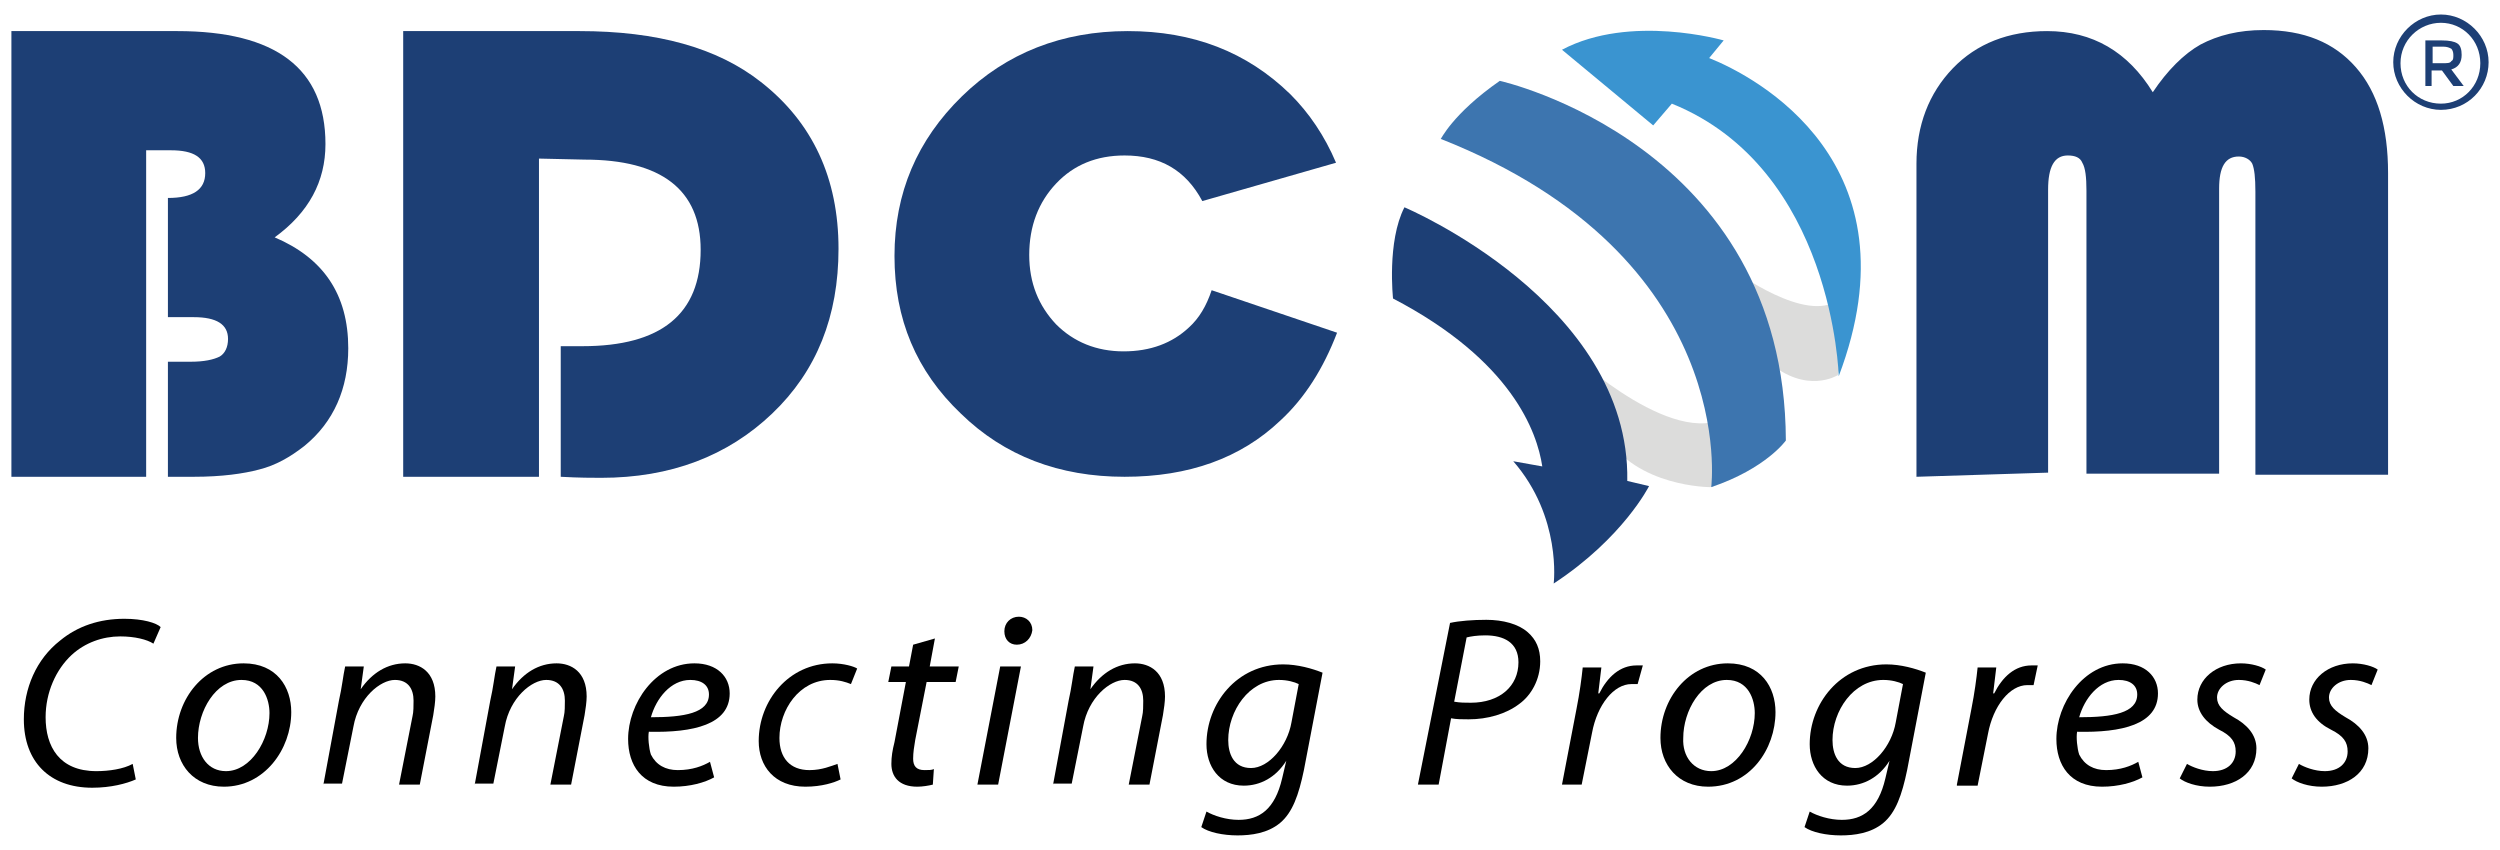 <?xml version="1.0" encoding="utf-8"?>
<!-- Generator: Adobe Illustrator 24.3.0, SVG Export Plug-In . SVG Version: 6.00 Build 0)  -->
<svg version="1.1" id="Layer_1" xmlns="http://www.w3.org/2000/svg" xmlns:xlink="http://www.w3.org/1999/xlink" x="0px" y="0px"
	 viewBox="0 0 241.2 82" style="enable-background:new 0 0 241.2 82;" xml:space="preserve">
<style type="text/css">
	.st0{fill:#1D3F75;}
	.st1{fill:#DCDCDB;}
	.st2{fill:#3D75AF;}
	.st3{fill:#3A94D0;}
</style>
<g>
	<g>
		<path d="M13.1,75.2c-0.9,0.4-2.4,0.8-4.2,0.8c-4.1,0-6.6-2.5-6.6-6.6c0-3,1.2-5.8,3.5-7.6c1.7-1.4,3.8-2.1,6.2-2.1
			c1.8,0,3.1,0.4,3.5,0.8l-0.7,1.6c-0.6-0.4-1.8-0.7-3.2-0.7c-1.7,0-3.4,0.6-4.7,1.8c-1.5,1.4-2.5,3.6-2.5,6c0,2.8,1.3,5.2,4.9,5.2
			c1.2,0,2.6-0.2,3.5-0.7L13.1,75.2z"/>
		<path d="M21.6,75.9c-2.9,0-4.6-2.1-4.6-4.7c0-3.8,2.7-7.2,6.5-7.2c3.2,0,4.6,2.3,4.6,4.7C28.1,72.3,25.5,75.9,21.6,75.9L21.6,75.9
			z M21.8,74.4c2.4,0,4.2-3,4.2-5.6c0-1.3-0.6-3.2-2.7-3.2c-2.5,0-4.2,3-4.2,5.6C19.1,73,20.1,74.4,21.8,74.4L21.8,74.4z"/>
		<path d="M31.2,75.7l1.5-8.1c0.3-1.3,0.4-2.4,0.6-3.3h1.8l-0.3,2.2h0c1.1-1.6,2.6-2.5,4.3-2.5c1.4,0,2.9,0.8,2.9,3.2
			c0,0.5-0.1,1.2-0.2,1.8l-1.3,6.7h-2l1.3-6.6c0.1-0.4,0.1-1,0.1-1.5c0-1.1-0.5-2-1.8-2c-1.4,0-3.5,1.7-4,4.5l-1.1,5.5H31.2z"/>
		<path d="M45.8,75.7l1.5-8.1c0.3-1.3,0.4-2.4,0.6-3.3h1.8l-0.3,2.2h0c1.1-1.6,2.6-2.5,4.3-2.5c1.4,0,2.9,0.8,2.9,3.2
			c0,0.5-0.1,1.2-0.2,1.8l-1.3,6.7h-2l1.3-6.6c0.1-0.4,0.1-1,0.1-1.5c0-1.1-0.5-2-1.8-2c-1.4,0-3.5,1.7-4,4.5l-1.1,5.5H45.8z"/>
		<path d="M68.9,75c-0.9,0.5-2.3,0.9-3.9,0.9c-3.1,0-4.4-2.1-4.4-4.6c0-3.4,2.6-7.3,6.4-7.3c2.2,0,3.4,1.3,3.4,2.9
			c0,3-3.5,3.8-7.8,3.7c-0.1,0.5,0,1.6,0.2,2.2c0.5,1,1.4,1.5,2.6,1.5c1.4,0,2.4-0.4,3.1-0.8L68.9,75z M68.4,67
			c0-0.9-0.7-1.4-1.8-1.4c-1.9,0-3.3,1.8-3.8,3.6C66,69.2,68.4,68.8,68.4,67L68.4,67z"/>
		<path d="M81.1,75.2c-0.6,0.3-1.8,0.7-3.4,0.7c-3,0-4.5-2-4.5-4.4c0-3.9,2.9-7.5,7.1-7.5c1.1,0,2.1,0.3,2.4,0.5l-0.6,1.5
			c-0.5-0.2-1.1-0.4-2-0.4c-3,0-4.9,2.9-4.9,5.6c0,1.9,1,3.1,2.9,3.1c1.2,0,2.1-0.4,2.7-0.6L81.1,75.2z"/>
		<path d="M90.2,61.6l-0.5,2.7h2.8l-0.3,1.5h-2.8l-1.1,5.6c-0.1,0.6-0.2,1.2-0.2,1.8c0,0.7,0.3,1.1,1.1,1.1c0.4,0,0.7,0,0.9-0.1
			L90,75.7c-0.4,0.1-1,0.2-1.5,0.2c-1.8,0-2.5-1-2.5-2.2c0-0.7,0.1-1.3,0.3-2.1l1.1-5.8h-1.7l0.3-1.5h1.7l0.4-2.1L90.2,61.6z"/>
		<path d="M94.3,75.7l2.2-11.4h2l-2.2,11.4H94.3z M98.1,62.2c-0.7,0-1.2-0.5-1.2-1.3c0-0.8,0.6-1.4,1.4-1.4c0.7,0,1.3,0.5,1.3,1.3
			C99.5,61.6,98.9,62.2,98.1,62.2L98.1,62.2z"/>
		<path d="M101.6,75.7l1.5-8.1c0.3-1.3,0.4-2.4,0.6-3.3h1.8l-0.3,2.2h0c1.1-1.6,2.6-2.5,4.3-2.5c1.4,0,2.9,0.8,2.9,3.2
			c0,0.5-0.1,1.2-0.2,1.8l-1.3,6.7h-2l1.3-6.6c0.1-0.4,0.1-1,0.1-1.5c0-1.1-0.5-2-1.8-2c-1.4,0-3.5,1.7-4,4.5l-1.1,5.5H101.6z"/>
		<path d="M116.4,78.3c0.7,0.4,1.9,0.8,3.1,0.8c2,0,3.5-1,4.2-4l0.4-1.7h0c-1,1.6-2.5,2.4-4.1,2.4c-2.4,0-3.6-1.9-3.6-4
			c0-3.9,2.9-7.7,7.4-7.7c1.4,0,2.8,0.4,3.8,0.8l-1.8,9.4c-0.5,2.4-1.1,4.1-2.3,5.1c-1.2,1-2.8,1.2-4.1,1.2c-1.4,0-2.8-0.3-3.5-0.8
			L116.4,78.3z M125.3,66c-0.4-0.2-1.1-0.4-1.9-0.4c-2.9,0-4.9,3-4.9,5.8c0,1.3,0.5,2.7,2.2,2.7c1.7,0,3.5-2.1,3.9-4.4L125.3,66z"/>
		<path d="M139.9,60.1c0.9-0.2,2.2-0.3,3.5-0.3c1.6,0,3.1,0.4,4,1.2c0.8,0.7,1.2,1.6,1.2,2.8c0,1.8-0.9,3.3-2,4.1
			c-1.3,1-3.1,1.5-4.9,1.5c-0.6,0-1.2,0-1.7-0.1l-1.2,6.4h-2L139.9,60.1z M140.3,67.7c0.6,0.1,1,0.1,1.6,0.1c2.8,0,4.6-1.6,4.6-3.9
			c0-1.9-1.4-2.6-3.2-2.6c-0.8,0-1.4,0.1-1.8,0.2L140.3,67.7z"/>
		<path d="M150.7,75.7l1.4-7.3c0.3-1.5,0.5-3,0.6-4h1.8c-0.1,0.8-0.2,1.6-0.3,2.5h0.1c0.8-1.6,2-2.7,3.6-2.7c0.2,0,0.4,0,0.6,0
			L158,66c-0.1,0-0.3,0-0.6,0c-1.7,0-3.3,2-3.8,4.7l-1,5H150.7z"/>
		<path d="M164.8,75.9c-2.9,0-4.6-2.1-4.6-4.7c0-3.8,2.7-7.2,6.5-7.2c3.2,0,4.6,2.3,4.6,4.7C171.3,72.3,168.8,75.9,164.8,75.9
			L164.8,75.9z M165.1,74.4c2.4,0,4.2-3,4.2-5.6c0-1.3-0.6-3.2-2.7-3.2c-2.5,0-4.2,3-4.2,5.6C162.3,73,163.4,74.4,165.1,74.4
			L165.1,74.4z"/>
		<path d="M174.6,78.3c0.7,0.4,1.9,0.8,3.1,0.8c2,0,3.5-1,4.2-4l0.4-1.7h0c-1,1.6-2.5,2.4-4.1,2.4c-2.4,0-3.6-1.9-3.6-4
			c0-3.9,2.9-7.7,7.4-7.7c1.4,0,2.8,0.4,3.8,0.8l-1.8,9.4c-0.5,2.4-1.1,4.1-2.3,5.1c-1.2,1-2.8,1.2-4.1,1.2c-1.4,0-2.8-0.3-3.5-0.8
			L174.6,78.3z M183.6,66c-0.4-0.2-1.1-0.4-1.9-0.4c-2.9,0-4.9,3-4.9,5.8c0,1.3,0.5,2.7,2.2,2.7c1.7,0,3.5-2.1,3.9-4.4L183.6,66z"/>
		<path d="M188.8,75.7l1.4-7.3c0.3-1.5,0.5-3,0.6-4h1.8c-0.1,0.8-0.2,1.6-0.3,2.5h0.1c0.8-1.6,2-2.7,3.6-2.7c0.2,0,0.4,0,0.6,0
			l-0.4,1.9c-0.1,0-0.3,0-0.6,0c-1.7,0-3.3,2-3.8,4.7l-1,5H188.8z"/>
		<path d="M206.7,75c-0.9,0.5-2.3,0.9-3.9,0.9c-3.1,0-4.4-2.1-4.4-4.6c0-3.4,2.6-7.3,6.4-7.3c2.2,0,3.4,1.3,3.4,2.9
			c0,3-3.5,3.8-7.8,3.7c-0.1,0.5,0,1.6,0.2,2.2c0.5,1,1.4,1.5,2.6,1.5c1.4,0,2.4-0.4,3.1-0.8L206.7,75z M206.2,67
			c0-0.9-0.7-1.4-1.8-1.4c-1.9,0-3.3,1.8-3.8,3.6C203.8,69.2,206.2,68.8,206.2,67L206.2,67z"/>
		<path d="M211,73.7c0.5,0.3,1.5,0.7,2.5,0.7c1.4,0,2.2-0.8,2.2-1.9c0-0.9-0.4-1.5-1.6-2.1c-1.3-0.7-2.1-1.7-2.1-2.9
			c0-2,1.8-3.5,4.2-3.5c1,0,2,0.3,2.4,0.6l-0.6,1.5c-0.4-0.2-1.1-0.5-2-0.5c-1.2,0-2.1,0.8-2.1,1.7c0,0.8,0.6,1.3,1.6,1.9
			c1.3,0.7,2.2,1.7,2.2,3c0,2.4-2,3.7-4.5,3.7c-1.3,0-2.4-0.4-2.9-0.8L211,73.7z"/>
		<path d="M221.8,73.7c0.5,0.3,1.5,0.7,2.5,0.7c1.4,0,2.2-0.8,2.2-1.9c0-0.9-0.4-1.5-1.6-2.1c-1.4-0.7-2.1-1.7-2.1-2.9
			c0-2,1.8-3.5,4.2-3.5c1,0,2,0.3,2.4,0.6l-0.6,1.5c-0.4-0.2-1.1-0.5-2-0.5c-1.2,0-2.1,0.8-2.1,1.7c0,0.8,0.6,1.3,1.6,1.9
			c1.3,0.7,2.2,1.7,2.2,3c0,2.4-2,3.7-4.5,3.7c-1.3,0-2.4-0.4-2.9-0.8L221.8,73.7z"/>
	</g>
	<g>
		<path class="st0" d="M1.1,3l16,0c9.5,0,14.3,3.6,14.3,10.9c0,3.6-1.6,6.6-4.9,9c4.7,2,7.1,5.5,7.1,10.7c0,3.9-1.4,7.1-4.2,9.4
			c-1.4,1.1-2.8,1.9-4.4,2.3c-1.5,0.4-3.6,0.7-6.3,0.7l-2.5,0l0-11.1h2.2c1.3,0,2.2-0.2,2.8-0.5c0.5-0.3,0.8-0.9,0.8-1.7
			c0-1.4-1.1-2.1-3.3-2.1l-2.5,0l0-11.5c2.4,0,3.6-0.8,3.6-2.4c0-1.5-1.1-2.2-3.3-2.2h-2.4l0,31.5L1.1,46L1.1,3z"/>
		<path class="st0" d="M52,15.3L52,46l-13.1,0L38.9,3l17,0c7.5,0,13.3,1.6,17.5,4.9c5,3.9,7.5,9.3,7.5,16.1c0,6.5-2.1,11.8-6.4,15.9
			c-4.3,4.1-9.8,6.2-16.5,6.2c-0.8,0-2.1,0-3.9-0.1l0-12.6h2.1c7.6,0,11.4-3.1,11.4-9.3c0-5.8-3.8-8.7-11.2-8.7L52,15.3z"/>
		<path class="st0" d="M128.9,15.7c-1.1-2.6-2.6-4.8-4.4-6.6C120.3,5,115.1,3,108.8,3c-6.3,0-11.7,2.1-16,6.3
			c-4.3,4.2-6.5,9.3-6.5,15.4c0,6.1,2.1,11.1,6.4,15.2c4.2,4.1,9.5,6.1,15.8,6.1c6.2,0,11.2-1.8,15-5.4c2.4-2.2,4.2-5.1,5.5-8.5
			L116.9,28c-0.5,1.5-1.2,2.7-2.2,3.6c-1.6,1.5-3.7,2.3-6.3,2.3c-2.6,0-4.8-0.9-6.5-2.6c-1.7-1.8-2.6-4-2.6-6.7
			c0-2.8,0.9-5.1,2.6-6.9c1.7-1.8,3.9-2.7,6.6-2.7c3.4,0,5.9,1.4,7.5,4.4"/>
		<path class="st0" d="M184.9,46l0-30.2c0-3.7,1.2-6.8,3.5-9.2c2.3-2.4,5.4-3.6,9.1-3.6c4.4,0,7.8,2,10.2,5.9c1.4-2.1,3-3.7,4.6-4.6
			c1.7-0.9,3.7-1.4,6.1-1.4c3.9,0,6.8,1.2,8.9,3.6c2.1,2.4,3.1,5.8,3.1,10.2l0,29.1l-12.8,0l0-27.3c0-1.4-0.1-2.2-0.3-2.7
			c-0.2-0.4-0.7-0.7-1.3-0.7c-1.3,0-1.9,1-1.9,3.1l0,27.5l-12.8,0l0-27.3c0-1.3-0.1-2.2-0.4-2.7c-0.2-0.5-0.7-0.7-1.4-0.7
			c-1.3,0-1.9,1.1-1.9,3.3l0,27.3L184.9,46z"/>
		<g>
			<path class="st1" d="M177.3,36.2c0,0-3,1.9-6.7-1.3l-3.3-8.8c0,0,7,5.2,10.1,2.8l0.4,5.4L177.3,36.2z"/>
			<path class="st1" d="M165.3,46.9l-0.3,0.1c0,0-7.1,0-10.1-5l-3.2-7.8c0,0,10.5,9.8,15.5,5.6L165.3,46.9z"/>
			<path class="st2" d="M144.7,7.8c0,0,27.5,6.1,27.6,34.7c0,0-1.9,2.7-7.2,4.5c0,0,2.8-22.2-26.1-33.6C139,13.5,140.1,11,144.7,7.8
				z"/>
			<g>
				<g>
					<path class="st3" d="M164.9,5.6l1.4-1.7c0,0-9-2.6-15.6,0.9l8.8,7.3l1.8-2.1c15.6,6.3,16.1,26.3,16.1,26.3
						C185.2,15.7,169.4,7.4,164.9,5.6z"/>
				</g>
			</g>
			<g>
				<g>
					<path class="st0" d="M157,46.4c0.3-17.2-21.5-26.4-21.5-26.4c-1.7,3.3-1.1,8.8-1.1,8.8c11.5,6,13.9,12.9,14.4,16.2l-2.8-0.5
						c4.7,5.4,3.9,11.8,3.9,11.8c6.7-4.4,9.2-9.4,9.2-9.4L157,46.4z"/>
				</g>
			</g>
		</g>
		<g>
			<path class="st0" d="M235.5,10.6c-2.5,0-4.6-2.1-4.6-4.6s2.1-4.6,4.6-4.6c2.5,0,4.6,2.1,4.6,4.6S238.1,10.6,235.5,10.6z
				 M235.5,2.2c-2.1,0-3.9,1.7-3.9,3.9s1.7,3.9,3.9,3.9c2.1,0,3.8-1.7,3.8-3.9S237.6,2.2,235.5,2.2z"/>
			<g>
				<path class="st0" d="M237.5,5.3c0,0.7-0.3,1.2-1,1.4l1.2,1.6h-1l-1.1-1.5h-1v1.5H234V3.9h1.6c0.7,0,1.2,0.1,1.5,0.3
					C237.4,4.4,237.5,4.8,237.5,5.3z M236.5,5.9c0.2-0.1,0.2-0.3,0.2-0.6c0-0.3-0.1-0.5-0.2-0.6c-0.2-0.1-0.4-0.2-0.8-0.2h-1v1.6
					h0.9C236.1,6.1,236.4,6.1,236.5,5.9z"/>
			</g>
		</g>
	</g>
</g>
</svg>
